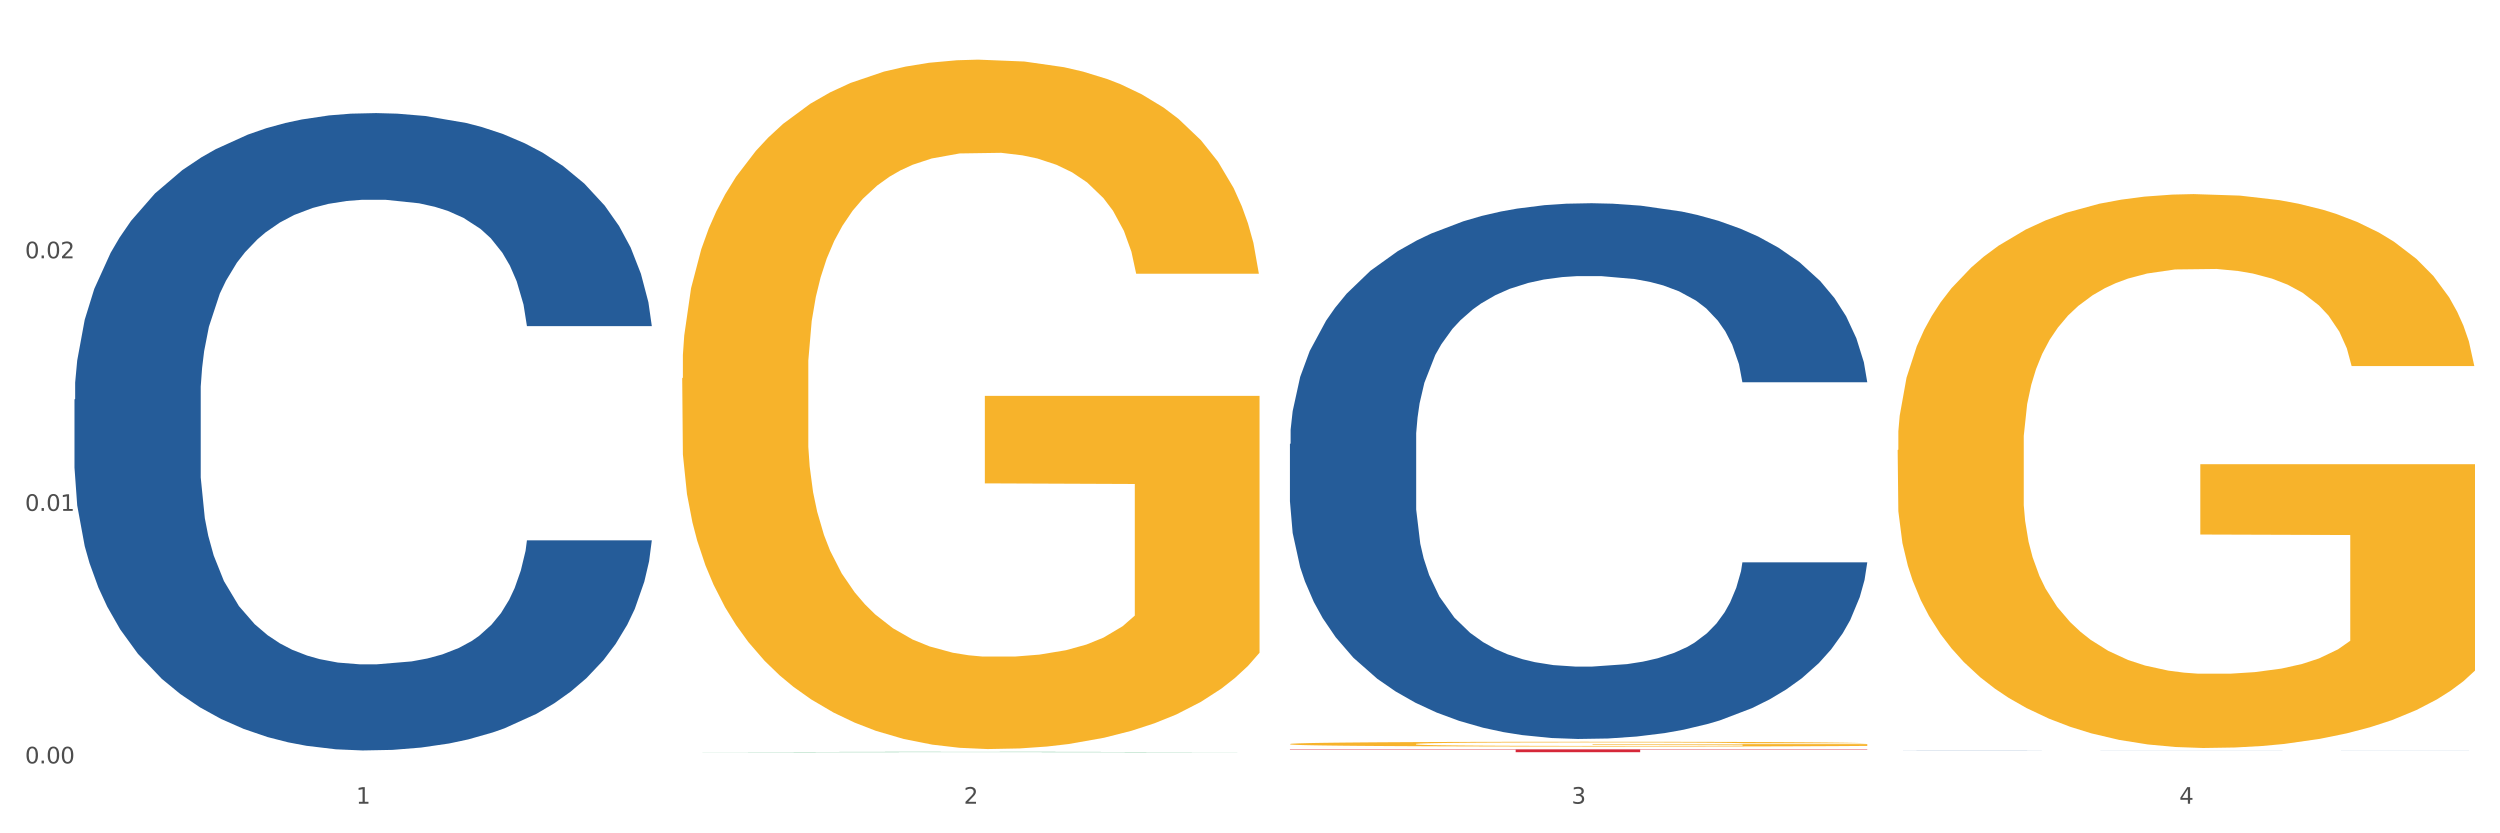 <?xml version="1.0" encoding="utf-8" standalone="no"?>
<!DOCTYPE svg PUBLIC "-//W3C//DTD SVG 1.1//EN"
  "http://www.w3.org/Graphics/SVG/1.1/DTD/svg11.dtd">
<svg xmlns:xlink="http://www.w3.org/1999/xlink" width="1080pt" height="360pt" viewBox="0 0 1080 360" xmlns="http://www.w3.org/2000/svg" version="1.1">
 <rect x="0" y="0" width="1080" height="360" fill="#333333" stroke="none"/>
 <defs>
  <style type="text/css">*{stroke-linejoin: round; stroke-linecap: butt}</style>
 </defs>
 <g id="figure_1">
  <g id="patch_1">
   <path d="M 0 360 
L 1080 360 
L 1080 0 
L 0 0 
z
" style="fill: #ffffff; stroke: #ffffff; stroke-linejoin: miter"/>
  </g>
  <g id="axes_1">
   <g id="matplotlib.axis_1">
    <g id="xtick_1">
     <g id="text_1">
      <!-- 1 -->
      <g style="fill: #4d4d4d" transform="translate(153.827 347.204) scale(0.096 -0.096)">
       <defs>
        <path id="DejaVuSans-31" d="M 794 531 
L 1825 531 
L 1825 4091 
L 703 3866 
L 703 4441 
L 1819 4666 
L 2450 4666 
L 2450 531 
L 3481 531 
L 3481 0 
L 794 0 
L 794 531 
z
" transform="scale(0.016)"/>
       </defs>
       <use xlink:href="#DejaVuSans-31"/>
      </g>
     </g>
    </g>
    <g id="xtick_2">
     <g id="text_2">
      <!-- 2 -->
      <g style="fill: #4d4d4d" transform="translate(416.365 347.204) scale(0.096 -0.096)">
       <defs>
        <path id="DejaVuSans-32" d="M 1228 531 
L 3431 531 
L 3431 0 
L 469 0 
L 469 531 
Q 828 903 1448 1529 
Q 2069 2156 2228 2338 
Q 2531 2678 2651 2914 
Q 2772 3150 2772 3378 
Q 2772 3750 2511 3984 
Q 2250 4219 1831 4219 
Q 1534 4219 1204 4116 
Q 875 4013 500 3803 
L 500 4441 
Q 881 4594 1212 4672 
Q 1544 4750 1819 4750 
Q 2544 4750 2975 4387 
Q 3406 4025 3406 3419 
Q 3406 3131 3298 2873 
Q 3191 2616 2906 2266 
Q 2828 2175 2409 1742 
Q 1991 1309 1228 531 
z
" transform="scale(0.016)"/>
       </defs>
       <use xlink:href="#DejaVuSans-32"/>
      </g>
     </g>
    </g>
    <g id="xtick_3">
     <g id="text_3">
      <!-- 3 -->
      <g style="fill: #4d4d4d" transform="translate(678.902 347.204) scale(0.096 -0.096)">
       <defs>
        <path id="DejaVuSans-33" d="M 2597 2516 
Q 3050 2419 3304 2112 
Q 3559 1806 3559 1356 
Q 3559 666 3084 287 
Q 2609 -91 1734 -91 
Q 1441 -91 1130 -33 
Q 819 25 488 141 
L 488 750 
Q 750 597 1062 519 
Q 1375 441 1716 441 
Q 2309 441 2620 675 
Q 2931 909 2931 1356 
Q 2931 1769 2642 2001 
Q 2353 2234 1838 2234 
L 1294 2234 
L 1294 2753 
L 1863 2753 
Q 2328 2753 2575 2939 
Q 2822 3125 2822 3475 
Q 2822 3834 2567 4026 
Q 2313 4219 1838 4219 
Q 1578 4219 1281 4162 
Q 984 4106 628 3988 
L 628 4550 
Q 988 4650 1302 4700 
Q 1616 4750 1894 4750 
Q 2613 4750 3031 4423 
Q 3450 4097 3450 3541 
Q 3450 3153 3228 2886 
Q 3006 2619 2597 2516 
z
" transform="scale(0.016)"/>
       </defs>
       <use xlink:href="#DejaVuSans-33"/>
      </g>
     </g>
    </g>
    <g id="xtick_4">
     <g id="text_4">
      <!-- 4 -->
      <g style="fill: #4d4d4d" transform="translate(941.44 347.204) scale(0.096 -0.096)">
       <defs>
        <path id="DejaVuSans-34" d="M 2419 4116 
L 825 1625 
L 2419 1625 
L 2419 4116 
z
M 2253 4666 
L 3047 4666 
L 3047 1625 
L 3713 1625 
L 3713 1100 
L 3047 1100 
L 3047 0 
L 2419 0 
L 2419 1100 
L 313 1100 
L 313 1709 
L 2253 4666 
z
" transform="scale(0.016)"/>
       </defs>
       <use xlink:href="#DejaVuSans-34"/>
      </g>
     </g>
    </g>
    <g id="xtick_5"/>
    <g id="xtick_6"/>
    <g id="xtick_7"/>
   </g>
   <g id="matplotlib.axis_2">
    <g id="ytick_1">
     <g id="text_5">
      <!-- 0.00 -->
      <g style="fill: #4d4d4d" transform="translate(10.8 329.798) scale(0.096 -0.096)">
       <defs>
        <path id="DejaVuSans-30" d="M 2034 4250 
Q 1547 4250 1301 3770 
Q 1056 3291 1056 2328 
Q 1056 1369 1301 889 
Q 1547 409 2034 409 
Q 2525 409 2770 889 
Q 3016 1369 3016 2328 
Q 3016 3291 2770 3770 
Q 2525 4250 2034 4250 
z
M 2034 4750 
Q 2819 4750 3233 4129 
Q 3647 3509 3647 2328 
Q 3647 1150 3233 529 
Q 2819 -91 2034 -91 
Q 1250 -91 836 529 
Q 422 1150 422 2328 
Q 422 3509 836 4129 
Q 1250 4750 2034 4750 
z
" transform="scale(0.016)"/>
        <path id="DejaVuSans-2e" d="M 684 794 
L 1344 794 
L 1344 0 
L 684 0 
L 684 794 
z
" transform="scale(0.016)"/>
       </defs>
       <use xlink:href="#DejaVuSans-30"/>
       <use xlink:href="#DejaVuSans-2e" transform="translate(63.623 0)"/>
       <use xlink:href="#DejaVuSans-30" transform="translate(95.41 0)"/>
       <use xlink:href="#DejaVuSans-30" transform="translate(159.033 0)"/>
      </g>
     </g>
    </g>
    <g id="ytick_2">
     <g id="text_6">
      <!-- 0.01 -->
      <g style="fill: #4d4d4d" transform="translate(10.8 220.693) scale(0.096 -0.096)">
       <use xlink:href="#DejaVuSans-30"/>
       <use xlink:href="#DejaVuSans-2e" transform="translate(63.623 0)"/>
       <use xlink:href="#DejaVuSans-30" transform="translate(95.41 0)"/>
       <use xlink:href="#DejaVuSans-31" transform="translate(159.033 0)"/>
      </g>
     </g>
    </g>
    <g id="ytick_3">
     <g id="text_7">
      <!-- 0.02 -->
      <g style="fill: #4d4d4d" transform="translate(10.8 111.588) scale(0.096 -0.096)">
       <use xlink:href="#DejaVuSans-30"/>
       <use xlink:href="#DejaVuSans-2e" transform="translate(63.623 0)"/>
       <use xlink:href="#DejaVuSans-30" transform="translate(95.41 0)"/>
       <use xlink:href="#DejaVuSans-32" transform="translate(159.033 0)"/>
      </g>
     </g>
    </g>
    <g id="ytick_4"/>
    <g id="ytick_5"/>
    <g id="ytick_6"/>
   </g>
   <g id="PolyCollection_1">
    <path d="M 294.713 324.949 
L 294.97 324.949 
L 397.82 324.799 
L 440.503 324.798 
L 544.124 324.95 
L 494.756 324.95 
L 472.386 324.914 
L 366.194 324.914 
L 365.422 324.915 
L 343.824 324.95 
L 294.713 324.95 
L 294.713 324.949 
L 379.564 324.893 
L 459.016 324.893 
L 419.676 324.831 
L 419.161 324.83 
L 418.647 324.831 
L 379.307 324.893 
L 379.564 324.893 
L 294.713 324.949 
z
" clip-path="url(#pfb67094eda)" style="fill: #109648"/>
    <path d="M 294.713 163.39 
L 295.007 163.118 
L 295.007 153.326 
L 295.596 144.894 
L 298.541 124.495 
L 302.958 107.631 
L 306.197 98.655 
L 309.436 91.311 
L 313.264 83.967 
L 317.976 76.351 
L 326.515 65.199 
L 331.815 59.487 
L 338.294 53.503 
L 350.072 44.799 
L 358.612 39.903 
L 367.446 35.823 
L 381.874 30.927 
L 391.297 28.751 
L 401.309 27.119 
L 413.382 26.031 
L 422.51 25.759 
L 442.534 26.575 
L 459.613 29.023 
L 467.858 30.927 
L 478.459 34.191 
L 484.053 36.367 
L 493.182 40.719 
L 502.605 46.431 
L 509.083 51.327 
L 518.8 60.575 
L 526.162 69.823 
L 532.934 81.247 
L 536.468 89.135 
L 539.118 96.479 
L 541.474 104.911 
L 543.83 118.239 
L 490.826 118.239 
L 488.765 108.719 
L 485.526 99.743 
L 480.814 91.039 
L 476.692 85.599 
L 469.625 78.799 
L 463.146 74.447 
L 456.374 71.183 
L 448.129 68.463 
L 441.651 67.103 
L 432.522 66.015 
L 414.56 66.287 
L 402.487 68.463 
L 394.242 71.183 
L 388.941 73.631 
L 384.23 76.351 
L 378.93 80.159 
L 372.746 85.871 
L 368.329 91.039 
L 363.912 97.567 
L 360.378 104.095 
L 357.139 111.711 
L 354.489 119.871 
L 352.428 128.303 
L 350.661 138.639 
L 349.189 155.774 
L 349.189 193.038 
L 349.778 201.47 
L 351.25 212.622 
L 353.017 221.054 
L 355.962 231.118 
L 358.612 237.918 
L 363.618 247.71 
L 369.212 255.87 
L 373.629 261.037 
L 378.046 265.389 
L 385.702 271.373 
L 394.242 276.269 
L 401.603 279.261 
L 411.615 281.981 
L 418.388 283.069 
L 424.277 283.613 
L 438.706 283.613 
L 449.012 282.797 
L 460.496 280.893 
L 469.33 278.445 
L 476.692 275.453 
L 484.937 270.557 
L 490.237 265.933 
L 490.237 209.086 
L 425.455 208.814 
L 425.455 171.006 
L 544.124 171.006 
L 544.124 281.981 
L 539.118 287.693 
L 533.523 292.861 
L 527.634 297.485 
L 518.8 303.197 
L 508.199 308.637 
L 498.777 312.445 
L 488.765 315.709 
L 476.986 318.701 
L 461.674 321.421 
L 452.251 322.509 
L 440.473 323.325 
L 426.633 323.597 
L 414.56 323.053 
L 402.781 321.693 
L 390.414 319.245 
L 378.341 315.709 
L 369.212 312.173 
L 360.084 307.821 
L 350.367 302.109 
L 342.711 296.669 
L 336.821 291.773 
L 330.343 285.517 
L 323.276 277.357 
L 317.976 270.013 
L 313.264 262.397 
L 308.258 252.606 
L 304.725 244.174 
L 301.191 233.566 
L 299.13 225.678 
L 296.774 213.438 
L 295.007 196.302 
L 294.713 163.39 
z
" clip-path="url(#pfb67094eda)" style="fill: #f7b32b"/>
    <path d="M 819.789 324.374 
L 820.084 324.374 
L 820.084 324.372 
L 820.968 324.369 
L 824.211 324.364 
L 828.338 324.36 
L 835.414 324.355 
L 839.247 324.353 
L 844.258 324.351 
L 854.577 324.348 
L 866.369 324.345 
L 874.624 324.343 
L 880.815 324.342 
L 894.671 324.34 
L 902.631 324.339 
L 910.886 324.339 
L 917.961 324.338 
L 929.754 324.338 
L 939.188 324.337 
L 950.096 324.337 
L 959.235 324.337 
L 971.322 324.338 
L 989.011 324.339 
L 995.792 324.339 
L 1004.931 324.34 
L 1014.365 324.341 
L 1022.03 324.342 
L 1030.874 324.344 
L 1040.014 324.346 
L 1048.858 324.349 
L 1055.049 324.352 
L 1060.061 324.355 
L 1064.483 324.358 
L 1067.726 324.361 
L 1069.2 324.365 
L 1015.249 324.365 
L 1013.775 324.362 
L 1010.827 324.359 
L 1007.879 324.357 
L 1004.636 324.355 
L 999.624 324.353 
L 995.202 324.352 
L 987.832 324.351 
L 981.051 324.35 
L 975.45 324.349 
L 968.669 324.349 
L 954.223 324.348 
L 943.905 324.348 
L 937.419 324.349 
L 929.459 324.349 
L 922.678 324.349 
L 914.718 324.35 
L 908.527 324.351 
L 902.336 324.353 
L 898.799 324.353 
L 893.492 324.355 
L 889.954 324.356 
L 885.237 324.359 
L 882.584 324.36 
L 877.867 324.365 
L 875.803 324.368 
L 874.919 324.37 
L 874.329 324.372 
L 874.329 324.384 
L 876.098 324.389 
L 877.572 324.391 
L 879.931 324.394 
L 884.353 324.397 
L 890.839 324.4 
L 897.619 324.403 
L 903.221 324.404 
L 908.527 324.405 
L 913.834 324.406 
L 920.32 324.407 
L 925.626 324.407 
L 933.586 324.407 
L 943.02 324.408 
L 950.391 324.408 
L 965.426 324.407 
L 972.207 324.407 
L 978.693 324.406 
L 985.768 324.406 
L 991.37 324.405 
L 994.613 324.404 
L 999.919 324.403 
L 1004.047 324.401 
L 1007.584 324.399 
L 1009.943 324.398 
L 1012.596 324.396 
L 1014.66 324.393 
L 1015.249 324.392 
L 1069.2 324.392 
L 1068.021 324.394 
L 1065.957 324.397 
L 1061.83 324.401 
L 1058.587 324.403 
L 1053.575 324.405 
L 1048.268 324.407 
L 1040.898 324.409 
L 1034.117 324.411 
L 1027.042 324.413 
L 1019.377 324.414 
L 1005.521 324.416 
L 1000.509 324.416 
L 989.896 324.417 
L 981.641 324.418 
L 969.553 324.418 
L 957.171 324.419 
L 944.2 324.419 
L 932.702 324.418 
L 920.025 324.418 
L 912.065 324.418 
L 903.221 324.417 
L 892.902 324.416 
L 883.174 324.415 
L 874.034 324.413 
L 865.485 324.411 
L 857.525 324.409 
L 847.206 324.406 
L 839.541 324.403 
L 833.94 324.4 
L 830.107 324.398 
L 826.275 324.395 
L 824.211 324.393 
L 820.968 324.387 
L 819.789 324.383 
L 819.789 324.374 
z
" clip-path="url(#pfb67094eda)" style="fill: #255c99"/>
    <path d="M 32.175 172.57 
L 32.47 172.318 
L 32.47 165.277 
L 33.354 155.722 
L 36.597 138.119 
L 40.725 124.792 
L 47.8 109.201 
L 51.633 102.663 
L 56.644 95.371 
L 66.963 83.552 
L 78.755 73.494 
L 87.01 67.962 
L 93.201 64.441 
L 107.057 58.155 
L 115.017 55.388 
L 123.272 53.125 
L 130.347 51.617 
L 142.14 49.856 
L 151.574 49.102 
L 162.482 48.85 
L 171.621 49.102 
L 183.708 50.108 
L 201.397 53.125 
L 208.178 54.886 
L 217.317 57.903 
L 226.751 61.926 
L 234.416 65.95 
L 243.26 71.733 
L 252.4 79.277 
L 261.244 88.833 
L 267.435 97.634 
L 272.447 106.938 
L 276.869 118.254 
L 280.112 130.576 
L 281.586 140.885 
L 227.635 140.885 
L 226.161 131.581 
L 223.213 121.523 
L 220.265 114.733 
L 217.022 109.201 
L 212.01 102.915 
L 207.588 98.891 
L 200.218 94.114 
L 193.437 91.096 
L 187.836 89.336 
L 181.055 87.827 
L 166.609 86.318 
L 156.291 86.318 
L 149.805 86.821 
L 141.845 88.078 
L 135.064 89.839 
L 127.105 92.856 
L 120.913 96.125 
L 114.722 100.4 
L 111.185 103.418 
L 105.878 108.95 
L 102.34 113.476 
L 97.623 121.271 
L 94.97 126.804 
L 90.253 141.137 
L 88.189 151.698 
L 87.305 158.991 
L 86.715 167.037 
L 86.715 206.266 
L 88.484 223.868 
L 89.958 231.412 
L 92.317 239.961 
L 96.739 251.026 
L 103.225 261.839 
L 110.005 269.634 
L 115.607 274.412 
L 120.913 277.932 
L 126.22 280.698 
L 132.706 283.213 
L 138.013 284.722 
L 145.972 286.23 
L 155.406 286.985 
L 162.777 286.985 
L 177.812 285.727 
L 184.593 284.47 
L 191.079 282.71 
L 198.154 279.944 
L 203.756 276.926 
L 206.999 274.663 
L 212.305 269.885 
L 216.433 264.856 
L 219.97 259.072 
L 222.329 254.043 
L 224.982 246.499 
L 227.046 237.95 
L 227.635 233.423 
L 281.586 233.423 
L 280.407 242.476 
L 278.343 251.277 
L 274.216 263.096 
L 270.973 269.885 
L 265.961 278.184 
L 260.654 285.225 
L 253.284 293.02 
L 246.503 298.803 
L 239.428 303.833 
L 231.763 308.359 
L 217.907 314.646 
L 212.895 316.406 
L 202.282 319.423 
L 194.027 321.184 
L 181.94 322.944 
L 169.557 323.95 
L 156.586 324.201 
L 145.088 323.698 
L 132.411 322.189 
L 124.451 320.681 
L 115.607 318.417 
L 105.288 314.897 
L 95.56 310.622 
L 86.42 305.593 
L 77.871 299.809 
L 69.911 293.271 
L 59.593 282.458 
L 51.927 271.897 
L 46.326 262.09 
L 42.493 253.792 
L 38.661 243.23 
L 36.597 235.938 
L 33.354 218.336 
L 32.175 201.991 
L 32.175 172.57 
z
" clip-path="url(#pfb67094eda)" style="fill: #255c99"/>
    <path d="M 557.251 323.72 
L 806.662 323.72 
L 806.662 323.891 
L 708.552 323.892 
L 708.552 324.95 
L 654.769 324.95 
L 654.769 323.892 
L 557.251 323.891 
L 557.251 323.722 
L 557.251 323.72 
z
" clip-path="url(#pfb67094eda)" style="fill: #d62839"/>
    <path d="M 819.789 194.422 
L 820.083 194.203 
L 820.083 186.336 
L 820.672 179.562 
L 823.617 163.172 
L 828.034 149.623 
L 831.273 142.411 
L 834.512 136.511 
L 838.34 130.611 
L 843.052 124.492 
L 851.591 115.532 
L 856.891 110.943 
L 863.37 106.135 
L 875.148 99.143 
L 883.688 95.209 
L 892.522 91.931 
L 906.95 87.997 
L 916.373 86.249 
L 926.385 84.938 
L 938.458 84.064 
L 947.586 83.845 
L 967.61 84.501 
L 984.689 86.468 
L 992.934 87.997 
L 1003.535 90.62 
L 1009.129 92.368 
L 1018.258 95.865 
L 1027.681 100.454 
L 1034.159 104.387 
L 1043.876 111.817 
L 1051.238 119.247 
L 1058.01 128.426 
L 1061.544 134.763 
L 1064.194 140.663 
L 1066.55 147.438 
L 1068.906 158.146 
L 1015.902 158.146 
L 1013.841 150.497 
L 1010.602 143.286 
L 1005.89 136.293 
L 1001.768 131.922 
L 994.701 126.459 
L 988.222 122.962 
L 981.45 120.34 
L 973.205 118.155 
L 966.726 117.062 
L 957.598 116.188 
L 939.636 116.406 
L 927.563 118.155 
L 919.318 120.34 
L 914.017 122.307 
L 909.306 124.492 
L 904.006 127.551 
L 897.822 132.141 
L 893.405 136.293 
L 888.988 141.537 
L 885.454 146.782 
L 882.215 152.901 
L 879.565 159.457 
L 877.504 166.231 
L 875.737 174.535 
L 874.265 188.303 
L 874.265 218.241 
L 874.854 225.016 
L 876.326 233.976 
L 878.093 240.75 
L 881.037 248.836 
L 883.688 254.299 
L 888.694 262.166 
L 894.288 268.722 
L 898.705 272.874 
L 903.122 276.37 
L 910.778 281.178 
L 919.318 285.112 
L 926.679 287.515 
L 936.691 289.701 
L 943.464 290.575 
L 949.353 291.012 
L 963.782 291.012 
L 974.088 290.356 
L 985.572 288.827 
L 994.406 286.86 
L 1001.768 284.456 
L 1010.013 280.522 
L 1015.313 276.807 
L 1015.313 231.135 
L 950.531 230.916 
L 950.531 200.54 
L 1069.2 200.54 
L 1069.2 289.701 
L 1064.194 294.29 
L 1058.599 298.442 
L 1052.71 302.157 
L 1043.876 306.746 
L 1033.275 311.117 
L 1023.853 314.176 
L 1013.841 316.798 
L 1002.062 319.202 
L 986.75 321.388 
L 977.327 322.262 
L 965.549 322.917 
L 951.709 323.136 
L 939.636 322.699 
L 927.857 321.606 
L 915.49 319.639 
L 903.417 316.798 
L 894.288 313.958 
L 885.16 310.461 
L 875.443 305.872 
L 867.787 301.501 
L 861.897 297.568 
L 855.419 292.542 
L 848.352 285.986 
L 843.052 280.085 
L 838.34 273.967 
L 833.334 266.099 
L 829.801 259.325 
L 826.267 250.802 
L 824.206 244.465 
L 821.85 234.631 
L 820.083 220.864 
L 819.789 194.422 
z
" clip-path="url(#pfb67094eda)" style="fill: #f7b32b"/>
    <path d="M 557.251 191.782 
L 557.546 191.571 
L 557.546 185.652 
L 558.43 177.62 
L 561.673 162.824 
L 565.801 151.621 
L 572.876 138.516 
L 576.709 133.02 
L 581.72 126.89 
L 592.039 116.955 
L 603.831 108.5 
L 612.086 103.85 
L 618.277 100.891 
L 632.133 95.607 
L 640.093 93.281 
L 648.348 91.379 
L 655.423 90.111 
L 667.216 88.631 
L 676.65 87.997 
L 687.558 87.786 
L 696.697 87.997 
L 708.784 88.843 
L 726.473 91.379 
L 733.254 92.859 
L 742.393 95.395 
L 751.827 98.777 
L 759.492 102.159 
L 768.336 107.021 
L 777.476 113.362 
L 786.32 121.394 
L 792.511 128.792 
L 797.523 136.613 
L 801.945 146.125 
L 805.188 156.483 
L 806.662 165.149 
L 752.711 165.149 
L 751.237 157.328 
L 748.289 148.873 
L 745.341 143.166 
L 742.098 138.516 
L 737.086 133.231 
L 732.664 129.849 
L 725.294 125.833 
L 718.513 123.297 
L 712.912 121.817 
L 706.131 120.549 
L 691.685 119.281 
L 681.367 119.281 
L 674.881 119.703 
L 666.921 120.76 
L 660.14 122.24 
L 652.18 124.776 
L 645.989 127.524 
L 639.798 131.118 
L 636.261 133.654 
L 630.954 138.304 
L 627.416 142.109 
L 622.699 148.662 
L 620.046 153.312 
L 615.329 165.36 
L 613.265 174.238 
L 612.381 180.368 
L 611.791 187.132 
L 611.791 220.107 
L 613.56 234.903 
L 615.034 241.244 
L 617.393 248.431 
L 621.815 257.731 
L 628.301 266.821 
L 635.081 273.373 
L 640.683 277.389 
L 645.989 280.349 
L 651.296 282.674 
L 657.782 284.787 
L 663.089 286.056 
L 671.048 287.324 
L 680.482 287.958 
L 687.853 287.958 
L 702.888 286.901 
L 709.669 285.844 
L 716.155 284.365 
L 723.23 282.04 
L 728.832 279.503 
L 732.075 277.601 
L 737.381 273.585 
L 741.509 269.357 
L 745.046 264.495 
L 747.405 260.268 
L 750.058 253.927 
L 752.122 246.74 
L 752.711 242.935 
L 806.662 242.935 
L 805.483 250.545 
L 803.419 257.943 
L 799.292 267.877 
L 796.049 273.585 
L 791.037 280.56 
L 785.73 286.478 
L 778.36 293.031 
L 771.579 297.893 
L 764.504 302.12 
L 756.839 305.925 
L 742.983 311.209 
L 737.971 312.689 
L 727.358 315.225 
L 719.103 316.705 
L 707.016 318.185 
L 694.633 319.03 
L 681.662 319.242 
L 670.164 318.819 
L 657.487 317.551 
L 649.527 316.282 
L 640.683 314.38 
L 630.364 311.421 
L 620.636 307.827 
L 611.496 303.6 
L 602.947 298.738 
L 594.987 293.242 
L 584.668 284.153 
L 577.003 275.276 
L 571.402 267.032 
L 567.569 260.057 
L 563.737 251.179 
L 561.673 245.049 
L 558.43 230.253 
L 557.251 216.513 
L 557.251 191.782 
z
" clip-path="url(#pfb67094eda)" style="fill: #255c99"/>
    <path d="M 557.251 321.402 
L 557.545 321.4 
L 557.545 321.332 
L 558.134 321.273 
L 561.079 321.131 
L 565.496 321.014 
L 568.735 320.951 
L 571.974 320.9 
L 575.802 320.849 
L 580.514 320.796 
L 589.053 320.718 
L 594.353 320.678 
L 600.832 320.637 
L 612.61 320.576 
L 621.15 320.542 
L 629.984 320.513 
L 644.412 320.479 
L 653.835 320.464 
L 663.847 320.453 
L 675.92 320.445 
L 685.048 320.443 
L 705.072 320.449 
L 722.151 320.466 
L 730.396 320.479 
L 740.997 320.502 
L 746.591 320.517 
L 755.72 320.547 
L 765.143 320.587 
L 771.621 320.621 
L 781.338 320.686 
L 788.7 320.75 
L 795.472 320.83 
L 799.006 320.885 
L 801.656 320.936 
L 804.012 320.995 
L 806.368 321.088 
L 753.364 321.088 
L 751.303 321.021 
L 748.064 320.959 
L 743.352 320.898 
L 739.23 320.86 
L 732.163 320.813 
L 725.684 320.782 
L 718.912 320.76 
L 710.667 320.741 
L 704.189 320.731 
L 695.06 320.724 
L 677.098 320.726 
L 665.025 320.741 
L 656.78 320.76 
L 651.479 320.777 
L 646.768 320.796 
L 641.468 320.822 
L 635.284 320.862 
L 630.867 320.898 
L 626.45 320.944 
L 622.916 320.989 
L 619.677 321.042 
L 617.027 321.099 
L 614.966 321.158 
L 613.199 321.23 
L 611.727 321.349 
L 611.727 321.609 
L 612.316 321.668 
L 613.788 321.745 
L 615.555 321.804 
L 618.499 321.874 
L 621.15 321.922 
L 626.156 321.99 
L 631.75 322.047 
L 636.167 322.083 
L 640.584 322.113 
L 648.24 322.155 
L 656.78 322.189 
L 664.141 322.21 
L 674.153 322.229 
L 680.926 322.236 
L 686.815 322.24 
L 701.244 322.24 
L 711.55 322.235 
L 723.034 322.221 
L 731.868 322.204 
L 739.23 322.183 
L 747.475 322.149 
L 752.775 322.117 
L 752.775 321.721 
L 687.993 321.719 
L 687.993 321.455 
L 806.662 321.455 
L 806.662 322.229 
L 801.656 322.269 
L 796.061 322.305 
L 790.172 322.337 
L 781.338 322.377 
L 770.737 322.415 
L 761.315 322.441 
L 751.303 322.464 
L 739.524 322.485 
L 724.212 322.504 
L 714.789 322.511 
L 703.011 322.517 
L 689.171 322.519 
L 677.098 322.515 
L 665.319 322.506 
L 652.952 322.489 
L 640.879 322.464 
L 631.75 322.439 
L 622.622 322.409 
L 612.905 322.369 
L 605.249 322.331 
L 599.359 322.297 
L 592.881 322.253 
L 585.814 322.197 
L 580.514 322.145 
L 575.802 322.092 
L 570.796 322.024 
L 567.263 321.965 
L 563.729 321.891 
L 561.668 321.836 
L 559.312 321.751 
L 557.545 321.632 
L 557.251 321.402 
z
" clip-path="url(#pfb67094eda)" style="fill: #f7b32b"/>
   </g>
  </g>
 </g>
 <defs>
  <clipPath id="pfb67094eda">
   <rect x="32.175" y="10.8" width="1037.025" height="329.109"/>
  </clipPath>
 </defs>
</svg>
